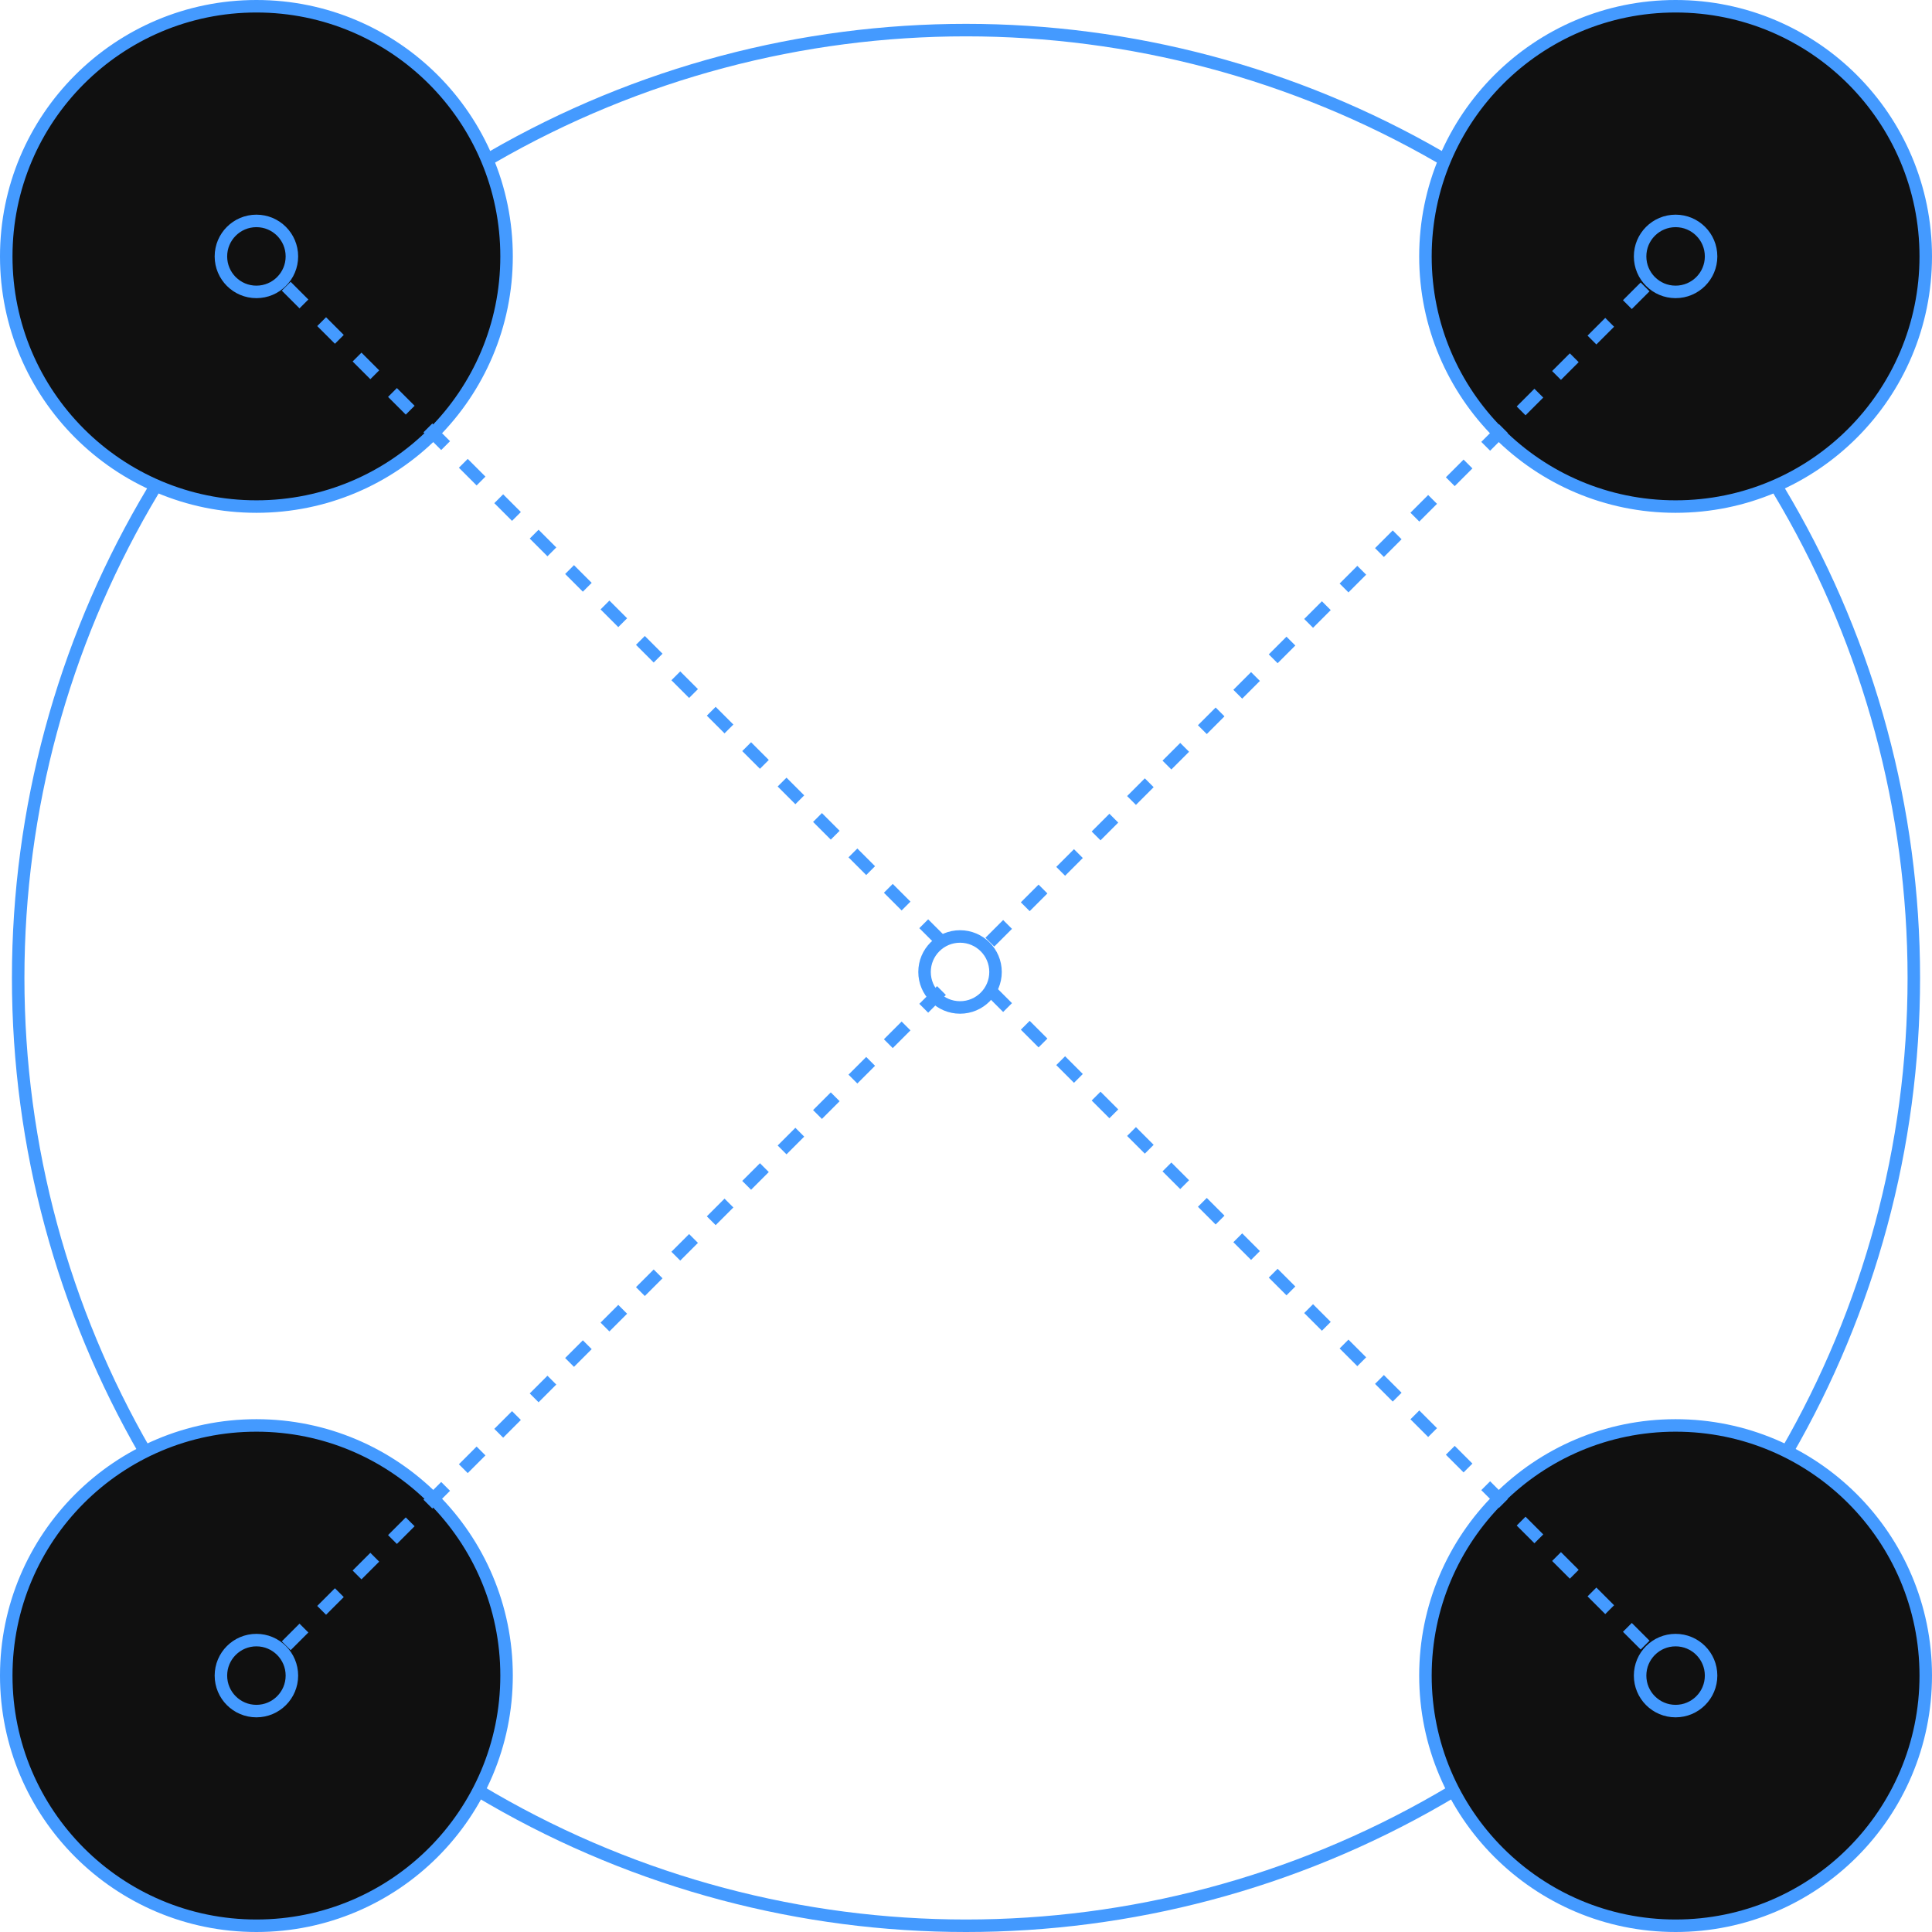 <?xml version="1.0" encoding="UTF-8"?> <svg xmlns="http://www.w3.org/2000/svg" width="162" height="162" viewBox="0 0 162 162" fill="none"><circle cx="81" cy="82" r="79.476" stroke="#449AFF" stroke-width="1.048"></circle><circle cx="80.5" cy="81.5" r="2.976" stroke="#449AFF" stroke-width="1.048"></circle><circle cx="140.5" cy="21.5" r="20.976" fill="#101010" stroke="#449AFF" stroke-width="1.048"></circle><circle cx="21.5" cy="140.5" r="20.976" fill="#101010" stroke="#449AFF" stroke-width="1.048"></circle><circle cx="140.5" cy="21.5" r="2.976" stroke="#449AFF" stroke-width="1.048"></circle><circle cx="21.5" cy="140.5" r="2.976" stroke="#449AFF" stroke-width="1.048"></circle><circle cx="21.5" cy="21.5" r="20.976" transform="matrix(1 0 0 -1 119 162)" fill="#101010" stroke="#449AFF" stroke-width="1.048"></circle><circle cx="21.5" cy="21.5" r="20.976" transform="matrix(1 0 0 -1 0 43)" fill="#101010" stroke="#449AFF" stroke-width="1.048"></circle><circle cx="3.5" cy="3.5" r="2.976" transform="matrix(1 0 0 -1 137 144)" stroke="#449AFF" stroke-width="1.048"></circle><circle cx="3.5" cy="3.5" r="2.976" transform="matrix(1 0 0 -1 18 25)" stroke="#449AFF" stroke-width="1.048"></circle><path d="M83 79L138 24" stroke="#449AFF" stroke-width="1.048" stroke-dasharray="2.1 2.1"></path><path d="M83 83L138 138" stroke="#449AFF" stroke-width="1.048" stroke-dasharray="2.1 2.1"></path><path d="M24 138L79 83" stroke="#449AFF" stroke-width="1.048" stroke-dasharray="2.1 2.1"></path><path d="M24 24L79 79" stroke="#449AFF" stroke-width="1.048" stroke-dasharray="2.1 2.1"></path></svg> 